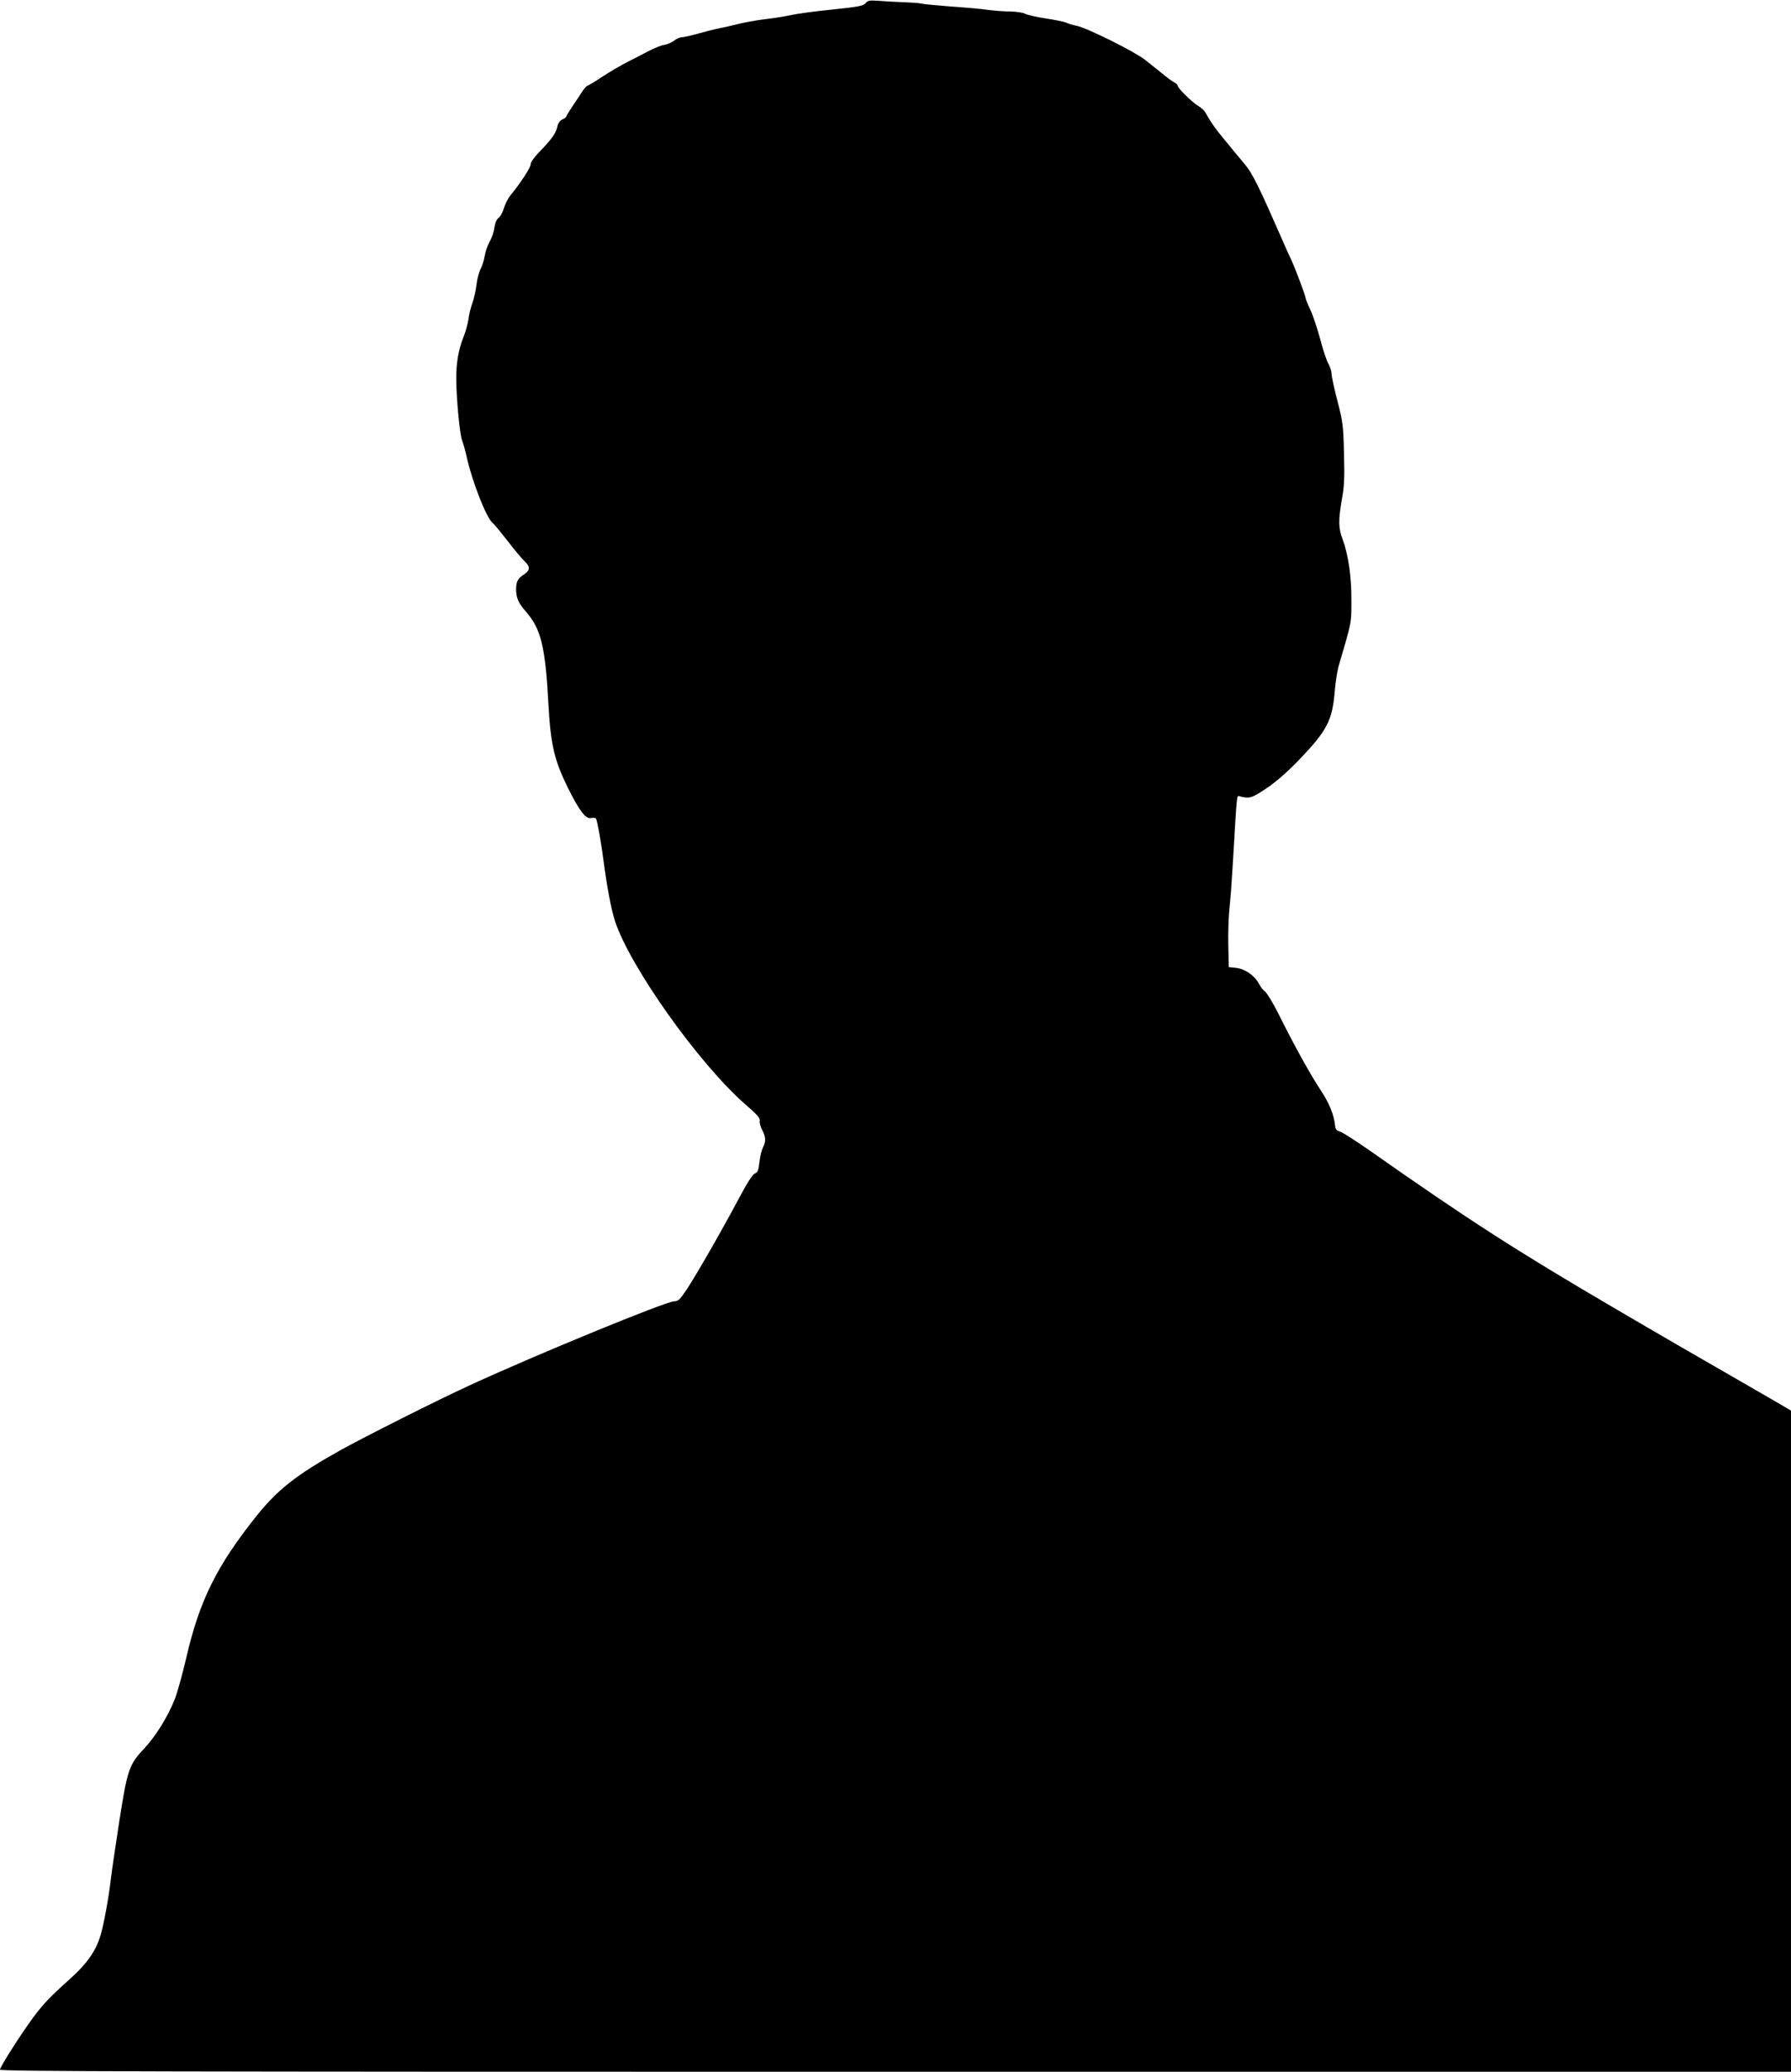 <?xml version="1.0" standalone="no"?>
<!DOCTYPE svg PUBLIC "-//W3C//DTD SVG 20010904//EN"
 "http://www.w3.org/TR/2001/REC-SVG-20010904/DTD/svg10.dtd">
<svg version="1.0" xmlns="http://www.w3.org/2000/svg"
 width="1107pt" height="1280pt" viewBox="0 0 1107 1280"
 preserveAspectRatio="xMidYMid meet">
<g transform="translate(0,1280) scale(0.1,-0.1)"
fill="#000000" stroke="none">
<path d="M5350 12780 c-13 -16 -43 -22 -205 -39 -104 -10 -219 -26 -255 -34
-36 -8 -110 -20 -165 -26 -55 -7 -131 -21 -170 -31 -38 -10 -88 -21 -110 -25
-22 -4 -78 -18 -124 -31 -46 -13 -93 -24 -106 -24 -12 0 -34 -9 -48 -21 -15
-11 -41 -23 -60 -26 -18 -2 -62 -20 -97 -38 -36 -19 -94 -49 -130 -67 -36 -18
-105 -58 -154 -90 -48 -32 -92 -58 -96 -58 -4 0 -17 -15 -29 -32 -11 -18 -39
-60 -61 -92 -22 -33 -40 -63 -40 -66 0 -4 -11 -12 -24 -18 -15 -7 -27 -23 -31
-44 -9 -41 -34 -77 -107 -152 -35 -36 -58 -68 -58 -81 0 -20 -61 -114 -125
-192 -14 -17 -32 -52 -40 -78 -7 -26 -22 -53 -33 -61 -12 -8 -22 -31 -26 -60
-3 -26 -17 -66 -30 -88 -13 -23 -26 -62 -30 -87 -4 -25 -15 -61 -25 -80 -10
-19 -22 -63 -26 -99 -4 -36 -16 -87 -26 -115 -10 -27 -21 -72 -24 -100 -4 -27
-18 -78 -32 -112 -29 -74 -43 -154 -43 -248 0 -116 21 -348 36 -385 7 -19 21
-66 29 -105 34 -152 121 -373 159 -405 10 -7 52 -59 95 -114 43 -56 90 -112
105 -125 33 -31 33 -54 -1 -77 -42 -27 -52 -45 -53 -91 0 -56 13 -87 60 -141
94 -107 121 -216 140 -576 14 -248 36 -342 119 -511 72 -145 112 -198 146
-189 12 3 26 1 29 -4 8 -13 31 -143 46 -257 21 -161 49 -309 71 -375 93 -284
521 -885 808 -1135 70 -60 91 -85 87 -99 -3 -10 4 -36 15 -57 23 -45 24 -70 5
-108 -8 -15 -18 -55 -22 -90 -5 -51 -11 -64 -28 -71 -14 -5 -49 -60 -100 -156
-108 -203 -258 -463 -319 -557 -45 -67 -55 -77 -81 -77 -49 0 -851 -329 -1261
-518 -189 -86 -660 -323 -805 -404 -270 -151 -385 -242 -517 -407 -244 -306
-351 -522 -432 -875 -23 -98 -54 -211 -70 -252 -42 -107 -117 -229 -188 -305
-96 -101 -106 -132 -157 -460 -24 -156 -47 -313 -51 -349 -12 -109 -44 -284
-65 -352 -29 -94 -85 -173 -186 -263 -127 -114 -164 -153 -230 -241 -77 -105
-204 -304 -204 -321 0 -11 925 -13 5535 -13 l5535 0 0 2043 0 2042 -97 57
c-561 323 -722 416 -998 578 -605 354 -907 549 -1498 964 -92 65 -180 121
-195 125 -20 6 -28 14 -30 37 -7 67 -35 137 -90 220 -64 97 -166 281 -260 471
-34 67 -71 128 -82 136 -12 8 -29 30 -38 48 -26 51 -85 92 -140 99 l-47 5 -3
135 c-2 74 2 176 7 225 6 50 15 176 21 280 26 439 24 420 40 416 62 -17 76
-13 167 48 59 39 128 100 200 174 176 183 208 245 223 427 5 58 16 128 24 155
81 275 79 263 79 405 1 147 -20 286 -55 380 -26 68 -26 116 -4 245 15 80 17
135 13 285 -4 171 -7 195 -41 325 -20 77 -36 152 -36 167 0 15 -9 42 -19 60
-11 18 -34 87 -51 153 -18 66 -45 148 -61 181 -16 34 -29 66 -29 72 0 13 -64
184 -89 237 -11 22 -35 76 -54 120 -147 335 -184 411 -233 470 -19 22 -68 82
-111 134 -71 85 -101 128 -133 187 -7 11 -26 29 -43 39 -37 22 -127 109 -127
124 0 6 -10 16 -22 22 -13 7 -37 24 -54 38 -32 26 -74 60 -129 103 -64 50
-353 194 -418 208 -27 5 -57 15 -67 20 -10 5 -67 17 -126 26 -59 9 -117 22
-128 29 -12 7 -52 13 -91 14 -38 0 -101 5 -140 10 -38 6 -142 15 -230 21 -88
7 -167 14 -175 17 -8 3 -58 7 -110 9 -52 2 -124 6 -160 9 -56 4 -67 2 -80 -15z"/>
</g>
</svg>
